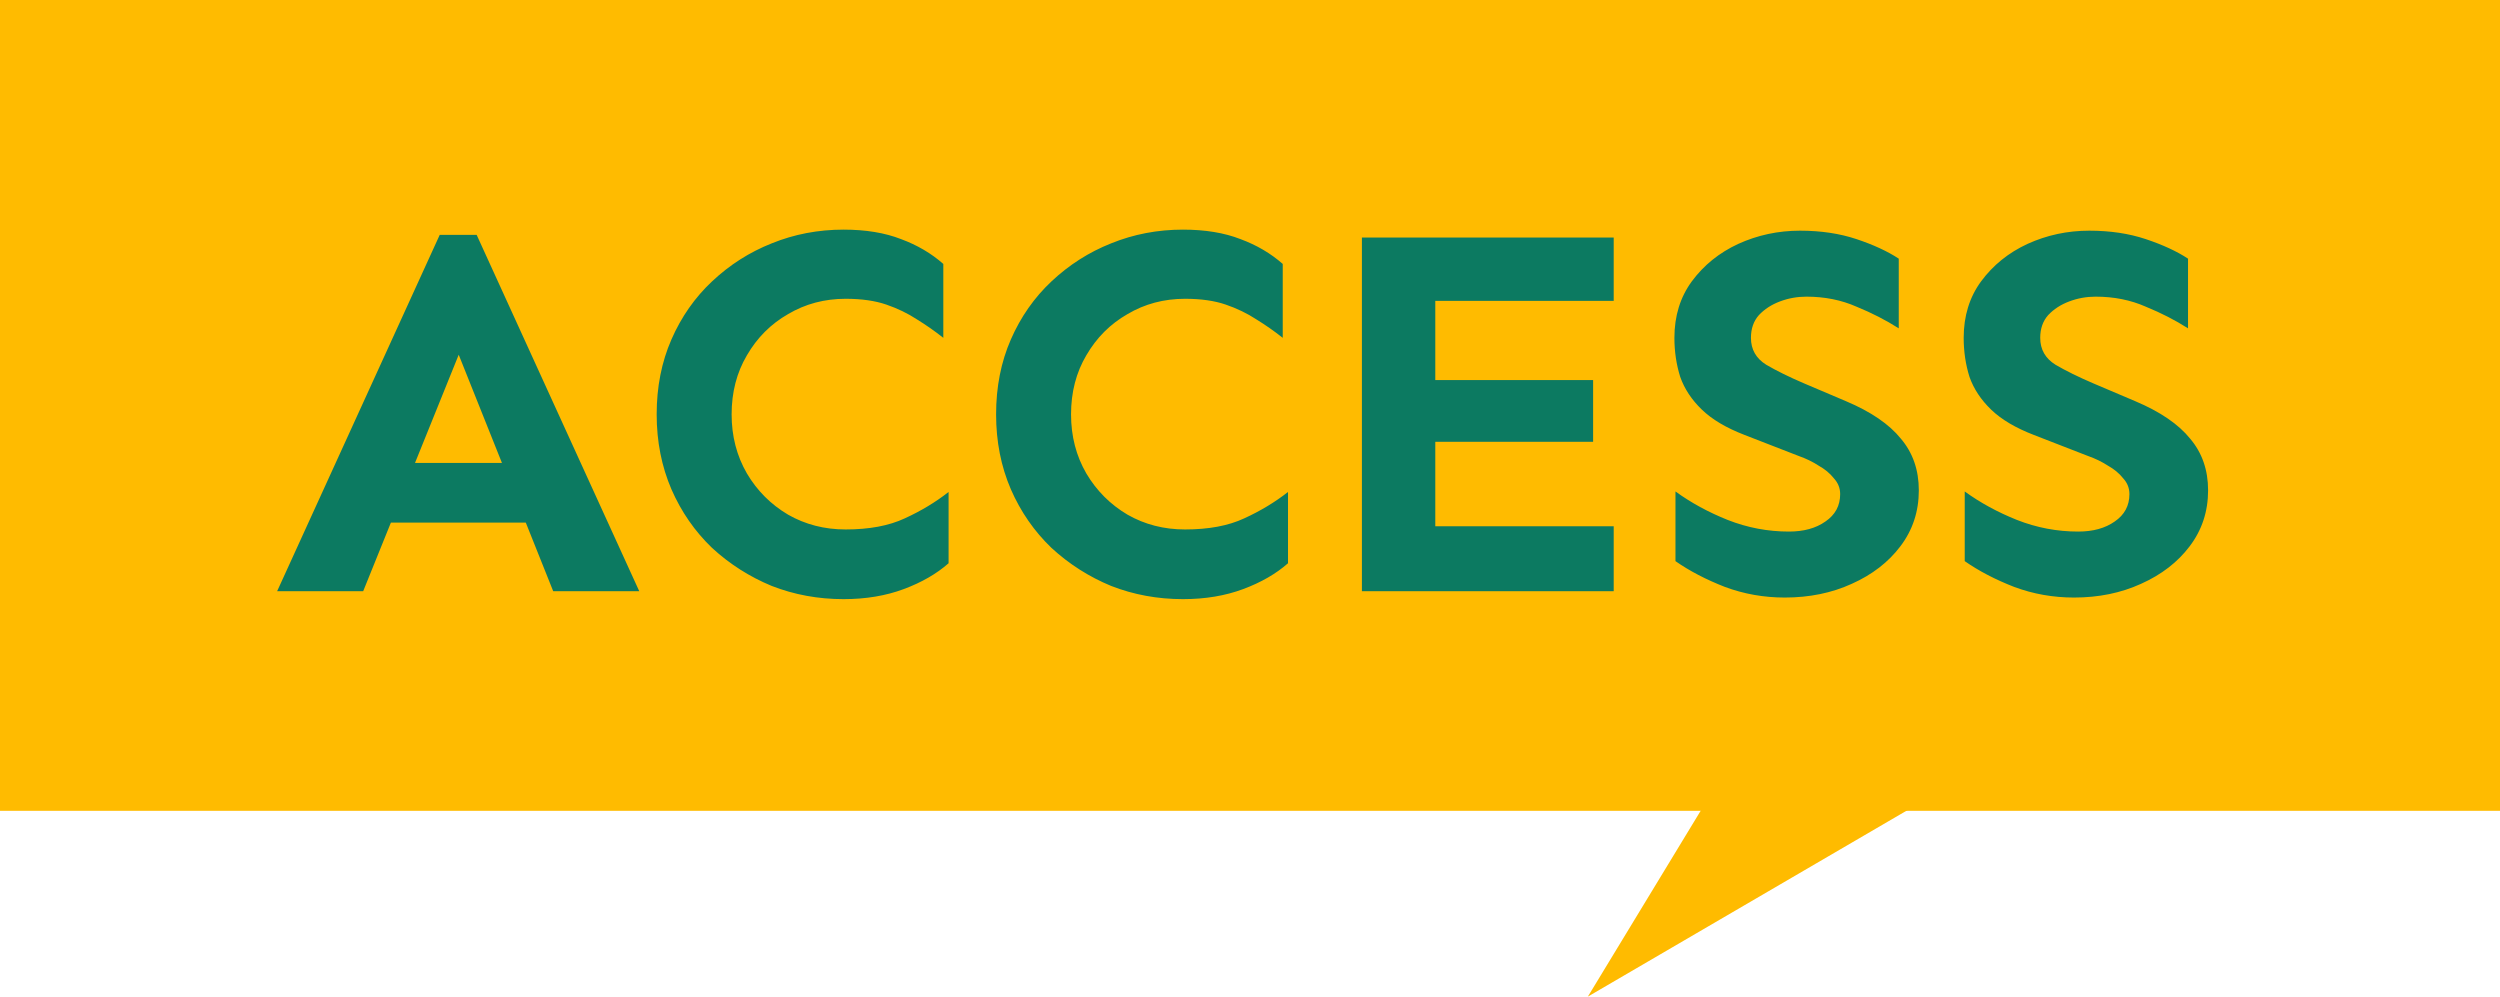 <svg width="148" height="59" viewBox="0 0 148 59" fill="none" xmlns="http://www.w3.org/2000/svg">
<rect width="148" height="48" fill="#FFBB00"/>
<path d="M16.406 35L26.031 13.906H28.219L37.844 35H32.75L27.156 21L21.5 35H16.406ZM21.219 30.938V27.406H32.969V30.938H21.219ZM49.938 35.469C48.438 35.469 47.021 35.208 45.688 34.688C44.375 34.146 43.198 33.396 42.156 32.438C41.135 31.458 40.333 30.302 39.75 28.969C39.167 27.615 38.875 26.135 38.875 24.531C38.875 22.906 39.167 21.427 39.75 20.094C40.333 18.76 41.135 17.615 42.156 16.656C43.198 15.677 44.375 14.927 45.688 14.406C47.021 13.865 48.438 13.594 49.938 13.594C51.25 13.594 52.385 13.781 53.344 14.156C54.302 14.51 55.135 15 55.844 15.625V20C55.344 19.604 54.823 19.24 54.281 18.906C53.74 18.552 53.135 18.26 52.469 18.031C51.802 17.802 51 17.688 50.062 17.688C48.812 17.688 47.677 17.99 46.656 18.594C45.635 19.177 44.823 19.99 44.219 21.031C43.615 22.052 43.312 23.219 43.312 24.531C43.312 25.823 43.615 26.99 44.219 28.031C44.823 29.052 45.635 29.865 46.656 30.469C47.677 31.052 48.812 31.344 50.062 31.344C51.458 31.344 52.625 31.125 53.562 30.688C54.521 30.25 55.385 29.729 56.156 29.125V33.344C55.448 33.969 54.562 34.479 53.5 34.875C52.438 35.271 51.25 35.469 49.938 35.469ZM70.031 35.469C68.531 35.469 67.115 35.208 65.781 34.688C64.469 34.146 63.292 33.396 62.25 32.438C61.229 31.458 60.427 30.302 59.844 28.969C59.26 27.615 58.969 26.135 58.969 24.531C58.969 22.906 59.26 21.427 59.844 20.094C60.427 18.76 61.229 17.615 62.25 16.656C63.292 15.677 64.469 14.927 65.781 14.406C67.115 13.865 68.531 13.594 70.031 13.594C71.344 13.594 72.479 13.781 73.438 14.156C74.396 14.51 75.229 15 75.938 15.625V20C75.438 19.604 74.917 19.24 74.375 18.906C73.833 18.552 73.229 18.26 72.562 18.031C71.896 17.802 71.094 17.688 70.156 17.688C68.906 17.688 67.771 17.99 66.75 18.594C65.729 19.177 64.917 19.99 64.312 21.031C63.708 22.052 63.406 23.219 63.406 24.531C63.406 25.823 63.708 26.99 64.312 28.031C64.917 29.052 65.729 29.865 66.75 30.469C67.771 31.052 68.906 31.344 70.156 31.344C71.552 31.344 72.719 31.125 73.656 30.688C74.615 30.25 75.479 29.729 76.25 29.125V33.344C75.542 33.969 74.656 34.479 73.594 34.875C72.531 35.271 71.344 35.469 70.031 35.469ZM80.625 35V14.062H95.531V17.812H84.969V31.156H95.531V35H80.625ZM83.156 26.156V22.5H94.312V26.156H83.156ZM105.656 35.375C104.427 35.375 103.25 35.167 102.125 34.75C101 34.312 100.021 33.802 99.188 33.219V29.094C100.104 29.76 101.135 30.323 102.281 30.781C103.448 31.24 104.656 31.469 105.906 31.469C106.781 31.469 107.5 31.271 108.062 30.875C108.646 30.479 108.938 29.938 108.938 29.25C108.938 28.896 108.812 28.583 108.562 28.312C108.333 28.021 108.031 27.771 107.656 27.562C107.302 27.333 106.917 27.146 106.5 27L103.281 25.75C102.198 25.333 101.354 24.833 100.75 24.25C100.146 23.667 99.719 23.021 99.469 22.312C99.24 21.583 99.125 20.812 99.125 20C99.125 18.708 99.469 17.594 100.156 16.656C100.865 15.698 101.781 14.958 102.906 14.438C104.052 13.917 105.271 13.656 106.562 13.656C107.792 13.656 108.906 13.823 109.906 14.156C110.906 14.49 111.74 14.875 112.406 15.312V19.438C111.656 18.958 110.823 18.531 109.906 18.156C109.01 17.76 108.021 17.562 106.938 17.562C106.396 17.562 105.875 17.656 105.375 17.844C104.875 18.031 104.458 18.302 104.125 18.656C103.812 19.01 103.656 19.458 103.656 20C103.656 20.688 103.958 21.219 104.562 21.594C105.167 21.948 105.906 22.312 106.781 22.688L109.281 23.75C110.76 24.375 111.844 25.115 112.531 25.969C113.24 26.802 113.594 27.823 113.594 29.031C113.594 30.281 113.229 31.385 112.5 32.344C111.792 33.281 110.833 34.021 109.625 34.562C108.438 35.104 107.115 35.375 105.656 35.375ZM122.781 35.375C121.552 35.375 120.375 35.167 119.25 34.75C118.125 34.312 117.146 33.802 116.312 33.219V29.094C117.229 29.76 118.26 30.323 119.406 30.781C120.573 31.24 121.781 31.469 123.031 31.469C123.906 31.469 124.625 31.271 125.188 30.875C125.771 30.479 126.062 29.938 126.062 29.25C126.062 28.896 125.938 28.583 125.688 28.312C125.458 28.021 125.156 27.771 124.781 27.562C124.427 27.333 124.042 27.146 123.625 27L120.406 25.75C119.323 25.333 118.479 24.833 117.875 24.25C117.271 23.667 116.844 23.021 116.594 22.312C116.365 21.583 116.25 20.812 116.25 20C116.25 18.708 116.594 17.594 117.281 16.656C117.99 15.698 118.906 14.958 120.031 14.438C121.177 13.917 122.396 13.656 123.688 13.656C124.917 13.656 126.031 13.823 127.031 14.156C128.031 14.49 128.865 14.875 129.531 15.312V19.438C128.781 18.958 127.948 18.531 127.031 18.156C126.135 17.76 125.146 17.562 124.062 17.562C123.521 17.562 123 17.656 122.5 17.844C122 18.031 121.583 18.302 121.25 18.656C120.938 19.01 120.781 19.458 120.781 20C120.781 20.688 121.083 21.219 121.688 21.594C122.292 21.948 123.031 22.312 123.906 22.688L126.406 23.75C127.885 24.375 128.969 25.115 129.656 25.969C130.365 26.802 130.719 27.823 130.719 29.031C130.719 30.281 130.354 31.385 129.625 32.344C128.917 33.281 127.958 34.021 126.75 34.562C125.562 35.104 124.24 35.375 122.781 35.375Z" fill="#0C7A61"/>
<path d="M102.5 45H118L94 59L102.5 45Z" fill="#FFBB00"/>
</svg>
